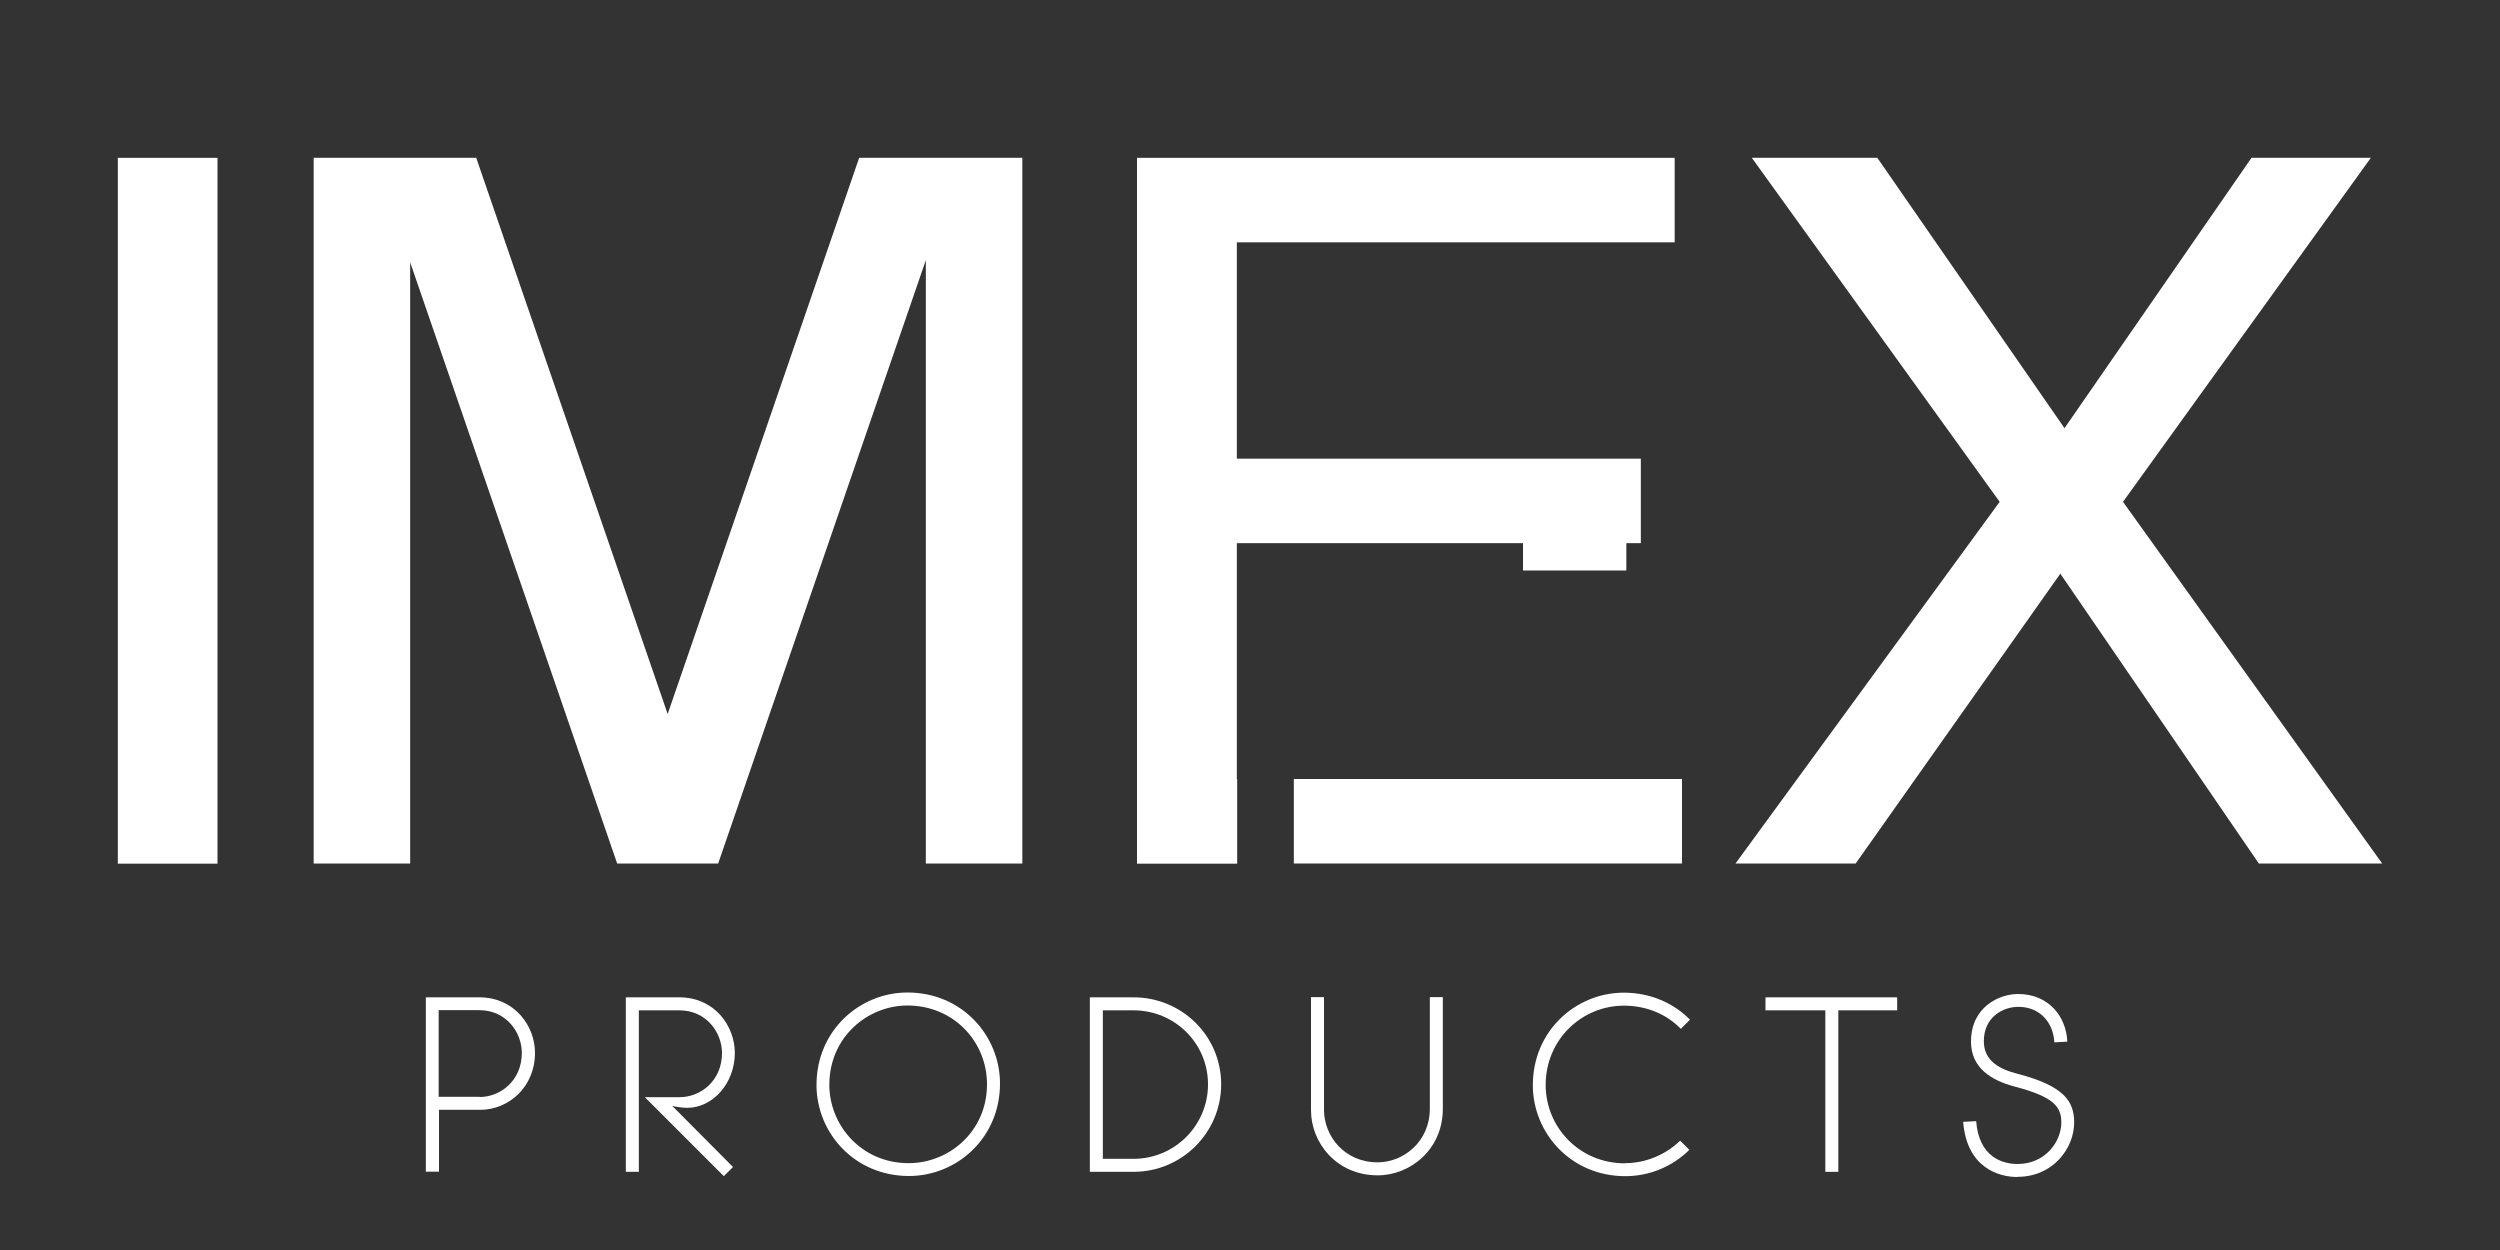 <?xml version="1.0" encoding="UTF-8"?>
<svg xmlns="http://www.w3.org/2000/svg" id="Capa_1" viewBox="0 0 150 75">
  <rect x="0" y="0" width="150" height="75" fill="#333333" stroke="none"/>
  <defs>
    <style>.cls-1{fill:#fff;}</style>
  </defs>
  <path class="cls-1" d="m25.55,70.31v-10.47h3.21c2.11,0,3.34,1.71,3.34,3.33,0,2.07-1.6,3.42-3.29,3.42h-2.47v3.71h-.78Zm3.23-4.49c1.22,0,2.53-.96,2.53-2.65,0-1.21-.92-2.56-2.56-2.56h-2.43v5.2h2.46Z"></path>
  <path class="cls-1" d="m41.24,66.47c-.36,0-.82-.09-.91-.12l3.65,3.67-.55.55-4.74-4.74h2.1c1.22,0,2.53-.96,2.53-2.65,0-1.21-.92-2.56-2.56-2.56h-2.43v9.69h-.78v-10.47h3.21c2.11,0,3.33,1.71,3.33,3.34,0,1.81-1.32,3.29-2.86,3.29"></path>
  <path class="cls-1" d="m54.45,59.55c3.28,0,5.55,2.6,5.55,5.46,0,3.28-2.6,5.55-5.46,5.55-3.28,0-5.55-2.6-5.55-5.46,0-3.28,2.6-5.55,5.46-5.55m0,.78c-2.4,0-4.69,1.9-4.69,4.76,0,2.4,1.9,4.7,4.76,4.7,2.42,0,4.7-1.9,4.7-4.73,0-2.59-2.03-4.73-4.77-4.73"></path>
  <path class="cls-1" d="m73.27,65.06c0,2.9-2.36,5.25-5.26,5.25h-2.62v-10.47h2.62c2.9,0,5.26,2.31,5.26,5.22m-7.1-4.44v8.91h1.84c2.47,0,4.47-2,4.47-4.47s-2-4.44-4.47-4.44h-1.84Z"></path>
  <path class="cls-1" d="m82.66,70.52c-2.47,0-4-1.96-4-3.9v-6.79h.78v6.76c0,1.57,1.22,3.15,3.22,3.15,1.55,0,3.13-1.24,3.13-3.22v-6.69h.78v6.69c0,2.47-1.97,4-3.91,4"></path>
  <path class="cls-1" d="m97.5,69.79c1.22,0,2.42-.49,3.31-1.35l.55.55c-1.02,1.01-2.4,1.58-3.84,1.58-3.28,0-5.55-2.6-5.55-5.46,0-3.28,2.6-5.55,5.46-5.55,1.61,0,2.99.63,3.97,1.62l-.55.55c-.83-.85-2.01-1.39-3.42-1.39-2.5,0-4.69,2.01-4.69,4.76,0,2.52,2.01,4.7,4.76,4.7"></path>
  <polygon class="cls-1" points="109.52 70.31 109.52 60.62 105.93 60.62 105.93 59.84 113.83 59.84 113.83 60.62 110.3 60.62 110.3 70.31 109.52 70.31"></polygon>
  <path class="cls-1" d="m121.04,70.62c-1.09,0-3.03-.53-3.25-3.31l.78-.04c.17,2.16,1.57,2.57,2.49,2.57,1.65,0,2.62-1.34,2.62-2.49,0-.93-.43-1.54-2.82-2.16-1.34-.36-2.6-1.09-2.6-2.69,0-2.07,1.67-2.86,2.83-2.86,1.77,0,2.88,1.29,2.95,2.86l-.78.04c-.06-1.18-.86-2.13-2.16-2.13-.93,0-2.07.62-2.07,2.06,0,1.18.93,1.68,2.03,1.96,2.79.73,3.39,1.65,3.39,2.92,0,1.52-1.24,3.26-3.41,3.26"></path>
  <rect class="cls-1" x="77.63" y="46.74" width="23.29" height="5.07"></rect>
  <rect class="cls-1" x="7.07" y="9.47" width="5.98" height="42.35"></rect>
  <polygon class="cls-1" points="127.38 30.11 142.25 9.47 135.09 9.47 123.87 25.69 112.64 9.47 105.11 9.47 119.98 30.11 104.13 51.81 111.34 51.81 123.62 34.42 135.53 51.81 142.93 51.81 127.38 30.11"></polygon>
  <polygon class="cls-1" points="100.48 14.54 100.48 9.47 68.22 9.47 68.22 51.82 74.23 51.82 74.23 46.74 74.21 46.74 74.21 32.59 91.38 32.59 91.38 34.23 97.58 34.23 97.58 32.59 98.45 32.59 98.45 27.52 74.21 27.52 74.21 14.54 100.48 14.54"></polygon>
  <polygon class="cls-1" points="55.55 51.81 55.55 15.61 43.09 51.81 43.08 51.81 43.08 51.81 37.05 51.81 37.05 51.81 37.03 51.81 24.61 15.74 24.61 51.81 18.82 51.81 18.82 15.25 18.82 9.47 24.61 9.47 27.92 9.47 28.57 9.47 28.58 9.47 28.58 9.49 40.06 42.84 51.55 9.47 52.2 9.47 55.55 9.47 61.34 9.47 61.34 15.25 61.34 51.81 55.55 51.81"></polygon>
</svg>
